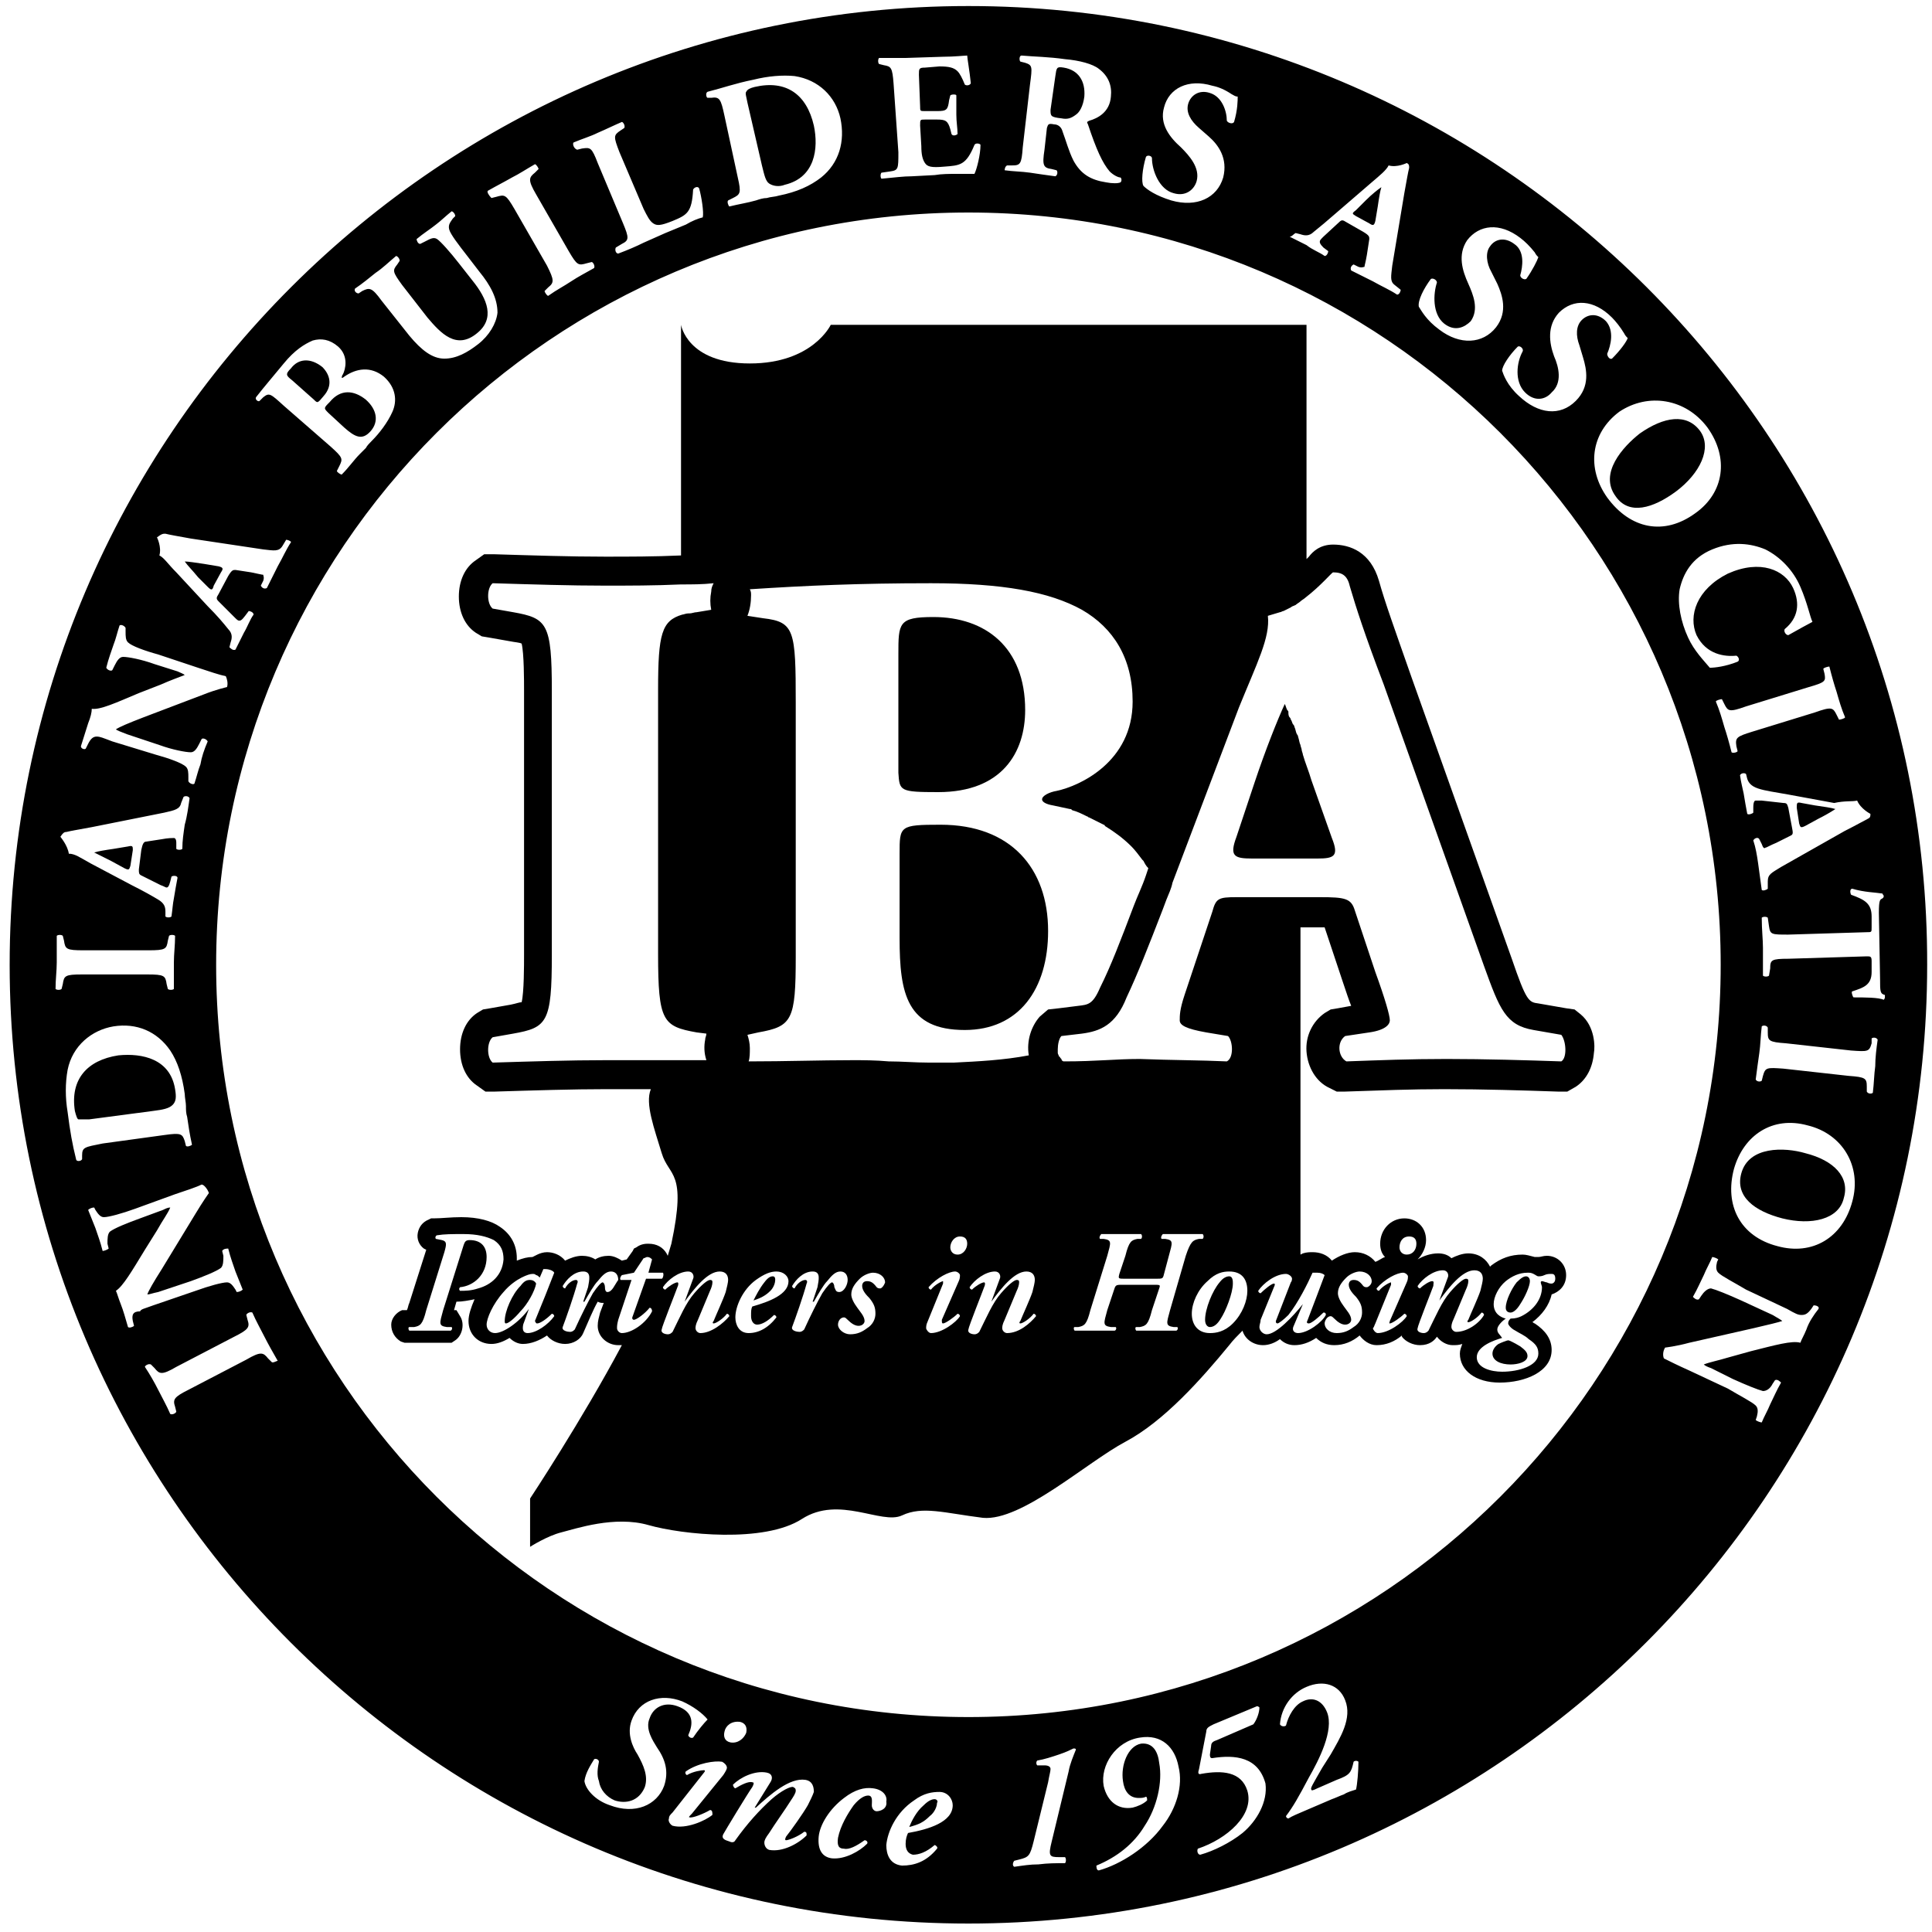 <?xml version="1.0" encoding="utf-8"?>
<!-- Generator: Adobe Illustrator 21.0.0, SVG Export Plug-In . SVG Version: 6.00 Build 0)  -->
<svg version="1.1" id="Layer_1" xmlns="http://www.w3.org/2000/svg" xmlns:xlink="http://www.w3.org/1999/xlink" x="0px" y="0px"
	 viewBox="0 0 160 160" style="enable-background:new 0 0 160 160;" xml:space="preserve">
<g>
	<path d="M77.9,68.3c-3.4,0-3.4,0.1-3.4,2.4v7c0,4.6,0.6,7.6,5.4,7.6c4.5,0,6.9-3.4,6.9-8.2C86.8,71.9,83.7,68.3,77.9,68.3z"/>
	<path d="M77.7,65.6c5.3,0,7.2-3.3,7.2-6.8c0-5.2-3.3-7.7-7.6-7.7c-2.9,0-2.9,0.5-2.9,3.1V64C74.5,65.5,74.5,65.6,77.7,65.6z"/>
	<path d="M17.2,48.6c0.3,0.3,0.4,0.3,0.5-0.1l0.6-1.1c0.2-0.3,0.2-0.4-0.2-0.5l-1.2-0.2c-0.7-0.1-1.3-0.2-1.6-0.2
		c0.2,0.3,0.7,0.8,1.1,1.3L17.2,48.6z"/>
	<path d="M10.3,71.9c0.4,0.2,0.4,0.1,0.5-0.2l0.2-1.3c0-0.3,0-0.4-0.4-0.3l-1.2,0.2c-0.7,0.1-1.3,0.2-1.6,0.3
		C8,70.7,8.6,71,9.2,71.3L10.3,71.9z"/>
	<path d="M27.2,34.2l1.3,1.2c0.9,0.8,1.5,1.1,2.2,0.3c0.7-0.8,0.5-1.8-0.4-2.6c-1-0.8-2.1-0.9-3,0.2C26.8,33.8,26.8,33.8,27.2,34.2z
		"/>
	<path d="M77.4,149c-0.2,0-0.5,0.1-0.9,0.5c-0.6,0.5-1,1.3-1.2,1.8c0.8-0.2,1.2-0.4,1.7-0.9c0.4-0.3,0.6-0.8,0.6-1.1
		C77.7,149.2,77.6,149,77.4,149z"/>
	<path d="M149.2,66.5c-0.4-0.1-0.4,0-0.4,0.4l0.2,1.3c0.1,0.3,0.1,0.4,0.5,0.2l1.1-0.6c0.6-0.3,1.1-0.6,1.4-0.8
		c-0.3-0.1-1-0.2-1.7-0.3L149.2,66.5z"/>
	<path d="M24.2,31.5l1.8,1.6c0.3,0.3,0.3,0.3,0.8-0.3c0.8-0.9,0.5-1.8-0.1-2.4c-1-0.8-2-0.7-2.6,0.1C23.6,31,23.7,31.1,24.2,31.5z"
		/>
	<path d="M12.7,92c0.8-0.1,1.3-0.2,1.6-0.5c0.3-0.3,0.3-0.7,0.2-1.3c-0.4-2.5-2.7-3-4.7-2.8c-2.6,0.4-4,2-3.6,4.6
		c0.1,0.4,0.2,0.7,0.3,0.7s0.4,0,0.9,0L12.7,92z"/>
	<path d="M149.5,95.5c-1.7-0.5-4.7-0.6-5.3,1.7c-0.5,1.9,1.1,3.1,3.4,3.7c2.4,0.6,4.7,0.1,5.1-1.7C153.2,97.5,151.9,96.1,149.5,95.5
		z"/>
	<path d="M112.3,17.9l1.1,0.6c0.3,0.2,0.4,0.2,0.5-0.2l0.2-1.2c0.1-0.7,0.2-1.3,0.3-1.6c-0.3,0.2-0.8,0.6-1.3,1.1l-0.8,0.8
		C111.9,17.7,112,17.7,112.3,17.9z"/>
	<path d="M63.1,13.7c0.2,0.8,0.3,1.3,0.6,1.5c0.3,0.2,0.8,0.3,1.3,0.1c2.5-0.6,2.8-3,2.4-4.9c-0.6-2.6-2.3-3.8-4.9-3.2
		c-0.4,0.1-0.6,0.2-0.7,0.4c-0.1,0.1,0,0.4,0.1,0.9L63.1,13.7z"/>
	<path d="M133.8,41.1c1.1,1.6,3.1,1,5-0.4c2-1.5,3-3.6,2-5c-1.1-1.5-3-1.2-5,0.2C134.4,37,132.4,39.2,133.8,41.1z"/>
	<path d="M80.2,0.5C36.5,0.5,0.8,36.1,0.8,79.9c0,43.8,35.6,79.4,79.4,79.4c43.8,0,79.4-35.6,79.4-79.4C159.7,36.1,124,0.5,80.2,0.5
		z M153.8,66.3c0.3,0.7,1.1,1.1,1.1,1.1c0,0.2,0,0.3-0.2,0.4c-0.4,0.2-0.9,0.5-1.9,1l-5.3,3c-0.8,0.5-1.1,0.6-1.1,1.2l0,0.6
		c-0.1,0.1-0.4,0.2-0.5,0.1c-0.1-0.7-0.2-1.5-0.3-2.2c-0.1-0.7-0.2-1.3-0.4-1.9c0.1-0.2,0.4-0.3,0.5-0.1l0.2,0.4
		c0.1,0.3,0.2,0.4,0.3,0.3c0.1,0,0.4-0.2,0.9-0.4l1.2-0.6c0.2-0.1,0.2-0.2,0.1-0.7l-0.3-1.6c-0.1-0.3-0.1-0.4-0.4-0.4l-1.8-0.2
		c-0.3,0-0.4,0-0.5,0c-0.1,0-0.2,0.1-0.2,0.6l0,0.4c-0.1,0.1-0.4,0.2-0.5,0.1c-0.1-0.5-0.2-1.1-0.3-1.7c-0.1-0.5-0.2-0.8-0.3-1.5
		c0.1-0.2,0.4-0.2,0.5-0.1l0.1,0.4c0.1,0.3,0.3,0.6,0.9,0.8c0.6,0.2,1.4,0.3,2.5,0.5l3.8,0.7C152.8,66.3,153.4,66.4,153.8,66.3z
		 M151.1,55.8l-0.1-0.4c0-0.1,0.4-0.2,0.5-0.2c0.2,0.8,0.4,1.5,0.6,2.1c0.2,0.7,0.4,1.4,0.7,2.1c0,0.1-0.4,0.2-0.5,0.2l-0.2-0.4
		c-0.3-0.6-0.4-0.7-1.8-0.2l-5.2,1.6c-1.3,0.4-1.4,0.5-1.3,1.2l0.1,0.4c0,0.1-0.4,0.2-0.5,0.1c-0.2-0.8-0.4-1.5-0.6-2.1
		c-0.2-0.7-0.4-1.4-0.7-2.1c0-0.1,0.4-0.2,0.5-0.2l0.2,0.4c0.3,0.6,0.4,0.7,1.8,0.2l5.2-1.6C151.2,56.5,151.2,56.4,151.1,55.8z
		 M146.2,45.5c1.2,0.6,2.3,1.7,2.9,3.1c0.6,1.4,0.8,2.5,1,2.9c-0.2,0.1-1.3,0.7-2,1.1c-0.2,0-0.4-0.3-0.3-0.5
		c1.1-0.9,1.3-2.1,0.7-3.4c-0.7-1.5-2.7-2.4-5.4-1.2c-2.6,1.3-3.3,3.5-2.6,5.1c0.8,1.6,2.3,1.8,3.3,1.7c0.2,0.1,0.3,0.4,0.1,0.5
		c-1,0.4-1.9,0.5-2.3,0.5c-0.5-0.6-1.3-1.4-1.8-2.5c-0.6-1.3-0.9-2.8-0.7-4c0.3-1.3,1-2.6,2.7-3.3C143.5,44.8,145,45,146.2,45.5z
		 M141.4,35.4c1.8,2.5,1.4,5.4-1,7.1c-2.6,1.9-5.4,1.3-7.3-1.3c-1.7-2.4-1.4-5.3,1-7.1C136.5,32.5,139.6,33,141.4,35.4z M128.7,29.5
		c-0.4-1.1-0.6-2.5,0.4-3.6c1.2-1.2,2.9-1.1,4.4,0.4c0.3,0.3,0.7,0.8,1,1.3c0.1,0.2,0.2,0.3,0.3,0.4c-0.1,0.3-0.6,1-1.3,1.7
		c-0.2,0.1-0.4-0.2-0.4-0.4c0.3-0.7,0.6-1.9-0.1-2.7c-0.7-0.7-1.5-0.6-2-0.1c-0.5,0.5-0.5,1.3-0.2,2.1l0.3,1c0.3,1,0.6,2.4-0.6,3.6
		c-1.3,1.3-3.1,1.1-4.7-0.4c-1-0.9-1.3-1.8-1.4-2.1c0-0.4,0.6-1.3,1.3-2c0.2-0.1,0.5,0.2,0.4,0.4c-0.5,0.9-0.7,2.5,0.2,3.4
		c0.8,0.8,1.7,0.6,2.2,0C129.4,31.7,129.1,30.4,128.7,29.5z M118.5,23.1c0.2-0.1,0.5,0.1,0.5,0.3c-0.3,0.9-0.4,2.6,0.6,3.4
		c0.9,0.7,1.7,0.3,2.2-0.2c0.7-1,0.2-2.2-0.2-3.1c-0.5-1.1-0.9-2.4-0.1-3.6c1-1.3,2.7-1.5,4.4-0.2c0.4,0.3,0.8,0.7,1.2,1.2
		c0.1,0.2,0.2,0.3,0.3,0.4c-0.1,0.3-0.5,1.1-1,1.8c-0.2,0.1-0.5-0.1-0.5-0.3c0.2-0.7,0.4-2-0.5-2.6c-0.8-0.6-1.6-0.4-2,0.2
		c-0.4,0.5-0.3,1.4,0.1,2.1l0.5,1c0.4,0.9,0.9,2.3-0.1,3.6c-1.1,1.4-3,1.5-4.7,0.2c-1.1-0.8-1.5-1.6-1.7-1.9
		C117.4,24.9,117.9,23.9,118.5,23.1z M107.3,19.3l0.4,0.1c0.3,0.1,0.7,0.2,1.1-0.2c0.5-0.4,1.1-0.9,1.9-1.6l2.9-2.5
		c0.7-0.6,1.2-1,1.4-1.4c0.7,0.2,1.5-0.2,1.5-0.2c0.2,0.1,0.2,0.2,0.2,0.4c-0.1,0.4-0.2,1-0.4,2.1l-1,6c-0.1,0.9-0.2,1.3,0.2,1.6
		L116,24c0,0.1-0.1,0.4-0.3,0.4c-0.6-0.4-1.3-0.7-2-1.1c-0.6-0.3-1.2-0.6-1.8-0.9c-0.1-0.2,0-0.4,0.2-0.5l0.4,0.2
		c0.3,0.1,0.4,0,0.5,0c0-0.1,0.1-0.4,0.2-1l0.2-1.3c0-0.2,0-0.3-0.5-0.6l-1.4-0.8c-0.3-0.2-0.4-0.2-0.6,0l-1.3,1.2
		c-0.2,0.2-0.3,0.3-0.3,0.4c0,0.1,0,0.2,0.3,0.5l0.4,0.3c0,0.1-0.1,0.4-0.3,0.4c-0.4-0.3-1-0.5-1.5-0.9c-0.4-0.2-0.8-0.4-1.4-0.7
		C107,19.6,107.1,19.4,107.3,19.3z M94.9,13c0.1-0.2,0.5-0.1,0.5,0.1c0,1,0.6,2.6,1.8,2.9c1,0.3,1.7-0.3,1.9-1
		c0.3-1.1-0.6-2.1-1.3-2.8c-0.9-0.8-1.8-1.9-1.4-3.3c0.4-1.6,2-2.4,4-1.8c0.5,0.1,1,0.3,1.6,0.7c0.2,0.1,0.3,0.2,0.5,0.2
		c0,0.3,0,1.1-0.3,2.1c-0.1,0.2-0.5,0.1-0.6-0.1c0-0.8-0.4-2-1.4-2.3c-0.9-0.3-1.6,0.2-1.8,0.9c-0.2,0.7,0.2,1.4,0.9,2l0.8,0.7
		c0.8,0.7,1.6,1.8,1.2,3.4c-0.5,1.7-2.2,2.5-4.3,1.9c-1.3-0.4-2-0.9-2.3-1.2C94.5,15.1,94.6,14,94.9,13z M83.4,13.7l0.4,0
		c0.7,0,0.8-0.1,0.9-1.5L85.3,7c0.2-1.5,0.2-1.6-0.4-1.8l-0.4-0.1c-0.1-0.1-0.1-0.5,0.1-0.5c1.1,0.1,2.2,0.1,3.6,0.3
		c1.2,0.1,2.3,0.4,2.8,0.8c0.8,0.6,1.1,1.4,1,2.3c-0.1,1.3-1.1,1.8-1.8,2c-0.2,0.1-0.2,0.1-0.1,0.3c0.7,2.1,1.2,3.2,1.8,3.9
		c0.3,0.3,0.7,0.5,0.9,0.5c0.1,0.1,0.1,0.3,0,0.4c-0.2,0.1-0.7,0.1-1.2,0c-1.3-0.2-2.1-0.7-2.7-1.8c-0.4-0.8-0.6-1.6-0.9-2.4
		c-0.1-0.4-0.4-0.6-0.7-0.6c-0.5-0.1-0.5,0-0.6,0.3l-0.2,1.8c-0.2,1.3-0.1,1.5,0.6,1.6l0.4,0.1c0.1,0.1,0.1,0.4-0.1,0.5
		c-0.8-0.1-1.4-0.2-2.1-0.3c-0.7-0.1-1.4-0.1-2.1-0.2C83.2,14.1,83.2,13.8,83.4,13.7z M72.8,4.8c0.4,0,0.7,0,1.1,0
		c0.4,0,0.7,0,1.1,0l3.1-0.1c0.9,0,1.8-0.1,2-0.1c0,0.2,0.2,1.3,0.3,2.3c-0.1,0.2-0.4,0.2-0.5,0.1c-0.2-0.5-0.4-0.9-0.6-1.1
		c-0.3-0.3-0.7-0.4-1.5-0.4l-1.2,0.1c-0.5,0-0.5,0.1-0.5,0.6l0.1,2.6c0,0.4,0,0.4,0.4,0.4l1,0c0.8,0,0.9-0.1,1-0.9l0.1-0.4
		c0.1-0.1,0.5-0.1,0.5,0c0,0.5,0,1,0,1.6c0,0.6,0.1,1.1,0.1,1.6c-0.1,0.1-0.4,0.2-0.5,0l-0.1-0.4c-0.2-0.7-0.4-0.8-1.1-0.8l-1,0
		c-0.4,0-0.4,0-0.4,0.5l0.1,1.7c0,0.7,0.1,1.1,0.3,1.4c0.2,0.3,0.5,0.4,1.6,0.3c1.3-0.1,1.8-0.1,2.5-1.8c0.1-0.2,0.5-0.1,0.5,0
		c0,0.8-0.3,2-0.5,2.4c-0.4,0-0.9,0-1.5,0c-0.6,0-1.2,0-1.8,0.1l-1.9,0.1c-0.7,0-1.4,0.1-2.5,0.2c-0.1-0.1-0.1-0.4,0-0.5l0.7-0.1
		c0.7-0.1,0.7-0.2,0.7-1.6L74,6.9c-0.1-1.3-0.2-1.4-0.8-1.5l-0.4-0.1C72.7,5.2,72.7,4.9,72.8,4.8z M58.6,7.6c1.2-0.3,2.3-0.7,3.8-1
		c1.2-0.3,2.4-0.4,3.4-0.3c2,0.3,3.4,1.7,3.8,3.5c0.4,1.9-0.1,3.7-1.6,4.9c-0.9,0.7-2,1.2-3.5,1.5c-0.3,0.1-0.7,0.1-1,0.2
		c-0.3,0-0.6,0.1-0.9,0.2c-0.7,0.2-1.4,0.3-2.2,0.5c-0.1-0.1-0.2-0.4-0.1-0.5l0.4-0.2c0.6-0.3,0.7-0.4,0.4-1.7L60,9.6
		c-0.3-1.4-0.4-1.6-1.1-1.5l-0.3,0C58.5,8.1,58.4,7.7,58.6,7.6z M47.5,11.8c0.7-0.3,1.4-0.5,2-0.8c0.7-0.3,1.3-0.6,2-0.9
		c0.1,0,0.3,0.3,0.2,0.5l-0.3,0.2c-0.6,0.4-0.6,0.5-0.1,1.8l2,4.7c0.3,0.6,0.5,1,0.8,1.2c0.3,0.2,0.6,0.2,1.6-0.2
		c1.2-0.5,1.6-0.7,1.7-2.6c0.1-0.2,0.4-0.3,0.5-0.1c0.2,0.7,0.4,2,0.3,2.4c-0.4,0.1-0.9,0.3-1.4,0.6c-0.5,0.2-1.2,0.5-1.7,0.7
		l-1.8,0.8c-0.6,0.3-1.3,0.6-2.1,0.9c-0.2,0-0.3-0.3-0.2-0.5l0.5-0.3c0.6-0.3,0.6-0.5,0.1-1.7l-2.1-5c-0.5-1.3-0.6-1.3-1.3-1.2
		l-0.4,0.1C47.5,12.3,47.4,11.9,47.5,11.8z M40.4,15.8c0.7-0.4,1.3-0.7,2-1.1c0.6-0.3,1.2-0.7,1.9-1.1c0.1,0,0.3,0.3,0.3,0.4
		l-0.3,0.3c-0.5,0.4-0.6,0.6,0.1,1.8l2.7,4.7c0.7,1.2,0.8,1.2,1.5,1l0.4-0.1c0.1,0,0.3,0.3,0.2,0.5c-0.7,0.4-1.3,0.7-1.9,1.1
		c-0.6,0.4-1.2,0.7-1.9,1.2c-0.1,0-0.3-0.3-0.3-0.4l0.3-0.3c0.5-0.4,0.5-0.6-0.1-1.8l-2.7-4.7c-0.7-1.2-0.8-1.2-1.5-1l-0.4,0.1
		C40.5,16.2,40.3,15.9,40.4,15.8z M29.4,23.9c0.6-0.4,1.2-0.9,1.7-1.3c0.6-0.4,1.1-0.9,1.7-1.4c0.1,0,0.3,0.2,0.3,0.4l-0.2,0.3
		c-0.4,0.5-0.4,0.6,0.4,1.7l2.1,2.7c1.1,1.3,2.4,2.7,4.1,1.3c1.5-1.2,0.9-2.8-0.4-4.4L38,21.8c-0.7-0.9-1.5-1.8-1.8-2
		c-0.3-0.2-0.6,0-1,0.2l-0.4,0.2c-0.2,0-0.3-0.3-0.3-0.4c0.6-0.5,1.1-0.8,1.6-1.2c0.4-0.3,0.8-0.7,1.3-1.1c0.1,0,0.3,0.2,0.3,0.4
		l-0.2,0.2c-0.2,0.3-0.4,0.5-0.3,0.9c0.1,0.4,0.8,1.3,1.5,2.2l1,1.3c0.9,1.1,1.5,2.2,1.5,3.4c-0.1,0.9-0.7,1.9-1.6,2.6
		c-0.9,0.7-1.8,1.2-2.8,1.2c-1,0-1.9-0.7-2.9-1.9l-2.3-2.9c-0.8-1.1-1-1.1-1.6-0.8l-0.3,0.2C29.5,24.3,29.3,24.1,29.4,23.9z
		 M21.2,32.9c0.7-0.9,1.4-1.7,2.3-2.8c0.9-1.1,1.7-1.6,2.4-1.9c0.7-0.2,1.4-0.1,2.1,0.5c0.9,0.8,0.6,1.9,0.4,2.3
		c-0.1,0.1-0.1,0.3-0.1,0.3c0,0,0.1,0,0.2-0.1c1-0.7,2.2-0.9,3.3,0c1,0.9,1.1,2,0.7,2.9c-0.4,0.9-1.1,1.8-1.7,2.4
		c-0.2,0.2-0.4,0.4-0.5,0.6c-0.2,0.2-0.4,0.4-0.5,0.5c-0.5,0.5-0.9,1.1-1.5,1.7c-0.1,0-0.4-0.2-0.4-0.3l0.2-0.4
		c0.3-0.6,0.3-0.7-0.7-1.6l-3.9-3.4c-1.1-1-1.2-1.1-1.7-0.7l-0.3,0.3C21.4,33.3,21.1,33.1,21.2,32.9z M13.7,44.2
		c0.4,0.1,1,0.2,2.1,0.4l6,0.9c0.9,0.1,1.3,0.2,1.6-0.3l0.3-0.5c0.1,0,0.4,0.1,0.4,0.2c-0.4,0.6-0.7,1.3-1.1,2
		c-0.3,0.6-0.6,1.2-0.9,1.8c-0.2,0.1-0.4,0-0.5-0.2l0.2-0.4c0.1-0.3,0-0.4,0-0.5c-0.1,0-0.5-0.1-1-0.2l-1.3-0.2
		c-0.2,0-0.3,0-0.6,0.5l-0.8,1.5c-0.2,0.3-0.2,0.4,0,0.6l1.3,1.3c0.2,0.2,0.3,0.3,0.4,0.3c0.1,0,0.2,0,0.5-0.4l0.3-0.4
		c0.1,0,0.4,0.1,0.4,0.3c-0.3,0.4-0.5,1-0.8,1.5c-0.2,0.4-0.4,0.8-0.7,1.4c-0.2,0.1-0.4-0.1-0.5-0.2l0.1-0.4
		c0.1-0.3,0.2-0.7-0.2-1.1c-0.4-0.5-0.9-1.1-1.7-1.9l-2.6-2.8c-0.7-0.7-1-1.2-1.4-1.4c0.2-0.7-0.2-1.5-0.2-1.5
		C13.4,44.2,13.5,44.2,13.7,44.2z M7.3,59.9c0.2-0.5,0.3-0.9,0.3-1.2c0.7,0.1,2-0.5,3.9-1.3l1.8-0.7c0.9-0.4,1.5-0.6,2-0.8
		c-0.1-0.1-0.4-0.2-0.6-0.3L12.8,55c-1.1-0.4-2.2-0.6-2.6-0.6c-0.3,0-0.5,0.3-0.7,0.7l-0.2,0.4c-0.1,0.1-0.4,0-0.5-0.2
		C9,54.5,9.2,54,9.4,53.4c0.2-0.5,0.3-1,0.5-1.6c0.1-0.1,0.4,0,0.5,0.2l0,0.3c0,0.4,0,0.7,0.2,0.9c0.3,0.3,1.4,0.7,2.5,1l3.3,1.1
		c0.9,0.3,1.8,0.6,2.3,0.7c0.1,0.2,0.2,0.6,0.1,0.9c0,0-0.9,0.2-1.9,0.6l-5,1.9c-1.3,0.5-2,0.8-2.3,1c0.1,0.1,0.4,0.2,0.9,0.4
		l2.7,0.9c1.1,0.4,2.2,0.6,2.6,0.6c0.3,0,0.5-0.3,0.7-0.7l0.2-0.4c0.1-0.1,0.4,0,0.5,0.2c-0.3,0.7-0.5,1.3-0.6,1.9
		c-0.2,0.5-0.3,1-0.5,1.6c-0.1,0.1-0.4,0-0.5-0.2l0-0.3c0-0.4,0-0.7-0.2-0.9c-0.3-0.3-1.4-0.7-2.5-1l-3.6-1.1C8.5,61.1,8.3,61,8,61
		c-0.3,0-0.5,0.2-0.7,0.6l-0.2,0.4C7,62.1,6.7,62,6.7,61.8C6.9,61.2,7.1,60.5,7.3,59.9z M5.5,68.9c0.4-0.1,1-0.2,2.1-0.4l6-1.2
		c0.9-0.2,1.3-0.3,1.4-0.8l0.2-0.5c0.1-0.1,0.4-0.1,0.5,0.1c-0.1,0.7-0.2,1.5-0.4,2.2c-0.1,0.7-0.2,1.3-0.2,2
		c-0.1,0.1-0.4,0.1-0.5,0l0-0.5c0-0.3-0.1-0.4-0.2-0.4c-0.1,0-0.5,0-1,0.1l-1.3,0.2c-0.2,0-0.3,0.2-0.4,0.7L11.5,72
		c0,0.3,0,0.4,0.2,0.5l1.6,0.8c0.3,0.1,0.4,0.2,0.5,0.2c0.1,0,0.2-0.1,0.3-0.5l0.1-0.4c0.1-0.1,0.5-0.1,0.5,0.1
		c-0.1,0.5-0.2,1.1-0.3,1.7c-0.1,0.5-0.1,0.8-0.2,1.5c-0.1,0.1-0.4,0.1-0.5,0l0-0.4c0-0.4-0.1-0.7-0.6-1c-0.5-0.3-1.2-0.7-2.2-1.2
		l-3.4-1.8c-0.9-0.5-1.3-0.8-1.8-0.8c-0.1-0.7-0.7-1.4-0.7-1.4C5.2,69,5.3,68.9,5.5,68.9z M5.2,81.5l-0.1,0.4C5,82,4.7,82,4.6,81.9
		c0-0.8,0.1-1.5,0.1-2.2c0-0.7,0-1.4,0-2.2c0.1-0.1,0.4-0.1,0.5,0l0.1,0.4c0.1,0.7,0.2,0.8,1.6,0.8l5.4,0c1.4,0,1.5-0.1,1.6-0.8
		l0.1-0.4c0.1-0.1,0.4-0.1,0.5,0c0,0.8-0.1,1.5-0.1,2.2c0,0.7,0,1.4,0,2.2c-0.1,0.1-0.4,0.1-0.5,0l-0.1-0.4
		c-0.1-0.7-0.2-0.8-1.6-0.8l-5.4,0C5.4,80.7,5.3,80.8,5.2,81.5z M6.8,96c-0.1,0.2-0.5,0.2-0.5,0c-0.3-1.2-0.5-2.3-0.7-3.9
		c-0.2-1.2-0.2-2.4,0-3.5c0.4-2,2-3.3,3.8-3.6c1.9-0.3,3.6,0.4,4.7,2c0.6,0.9,1,2.1,1.2,3.6c0,0.3,0.1,0.7,0.1,1
		c0,0.3,0,0.6,0.1,0.9c0.1,0.7,0.2,1.4,0.4,2.3c-0.1,0.1-0.4,0.2-0.5,0.1l-0.1-0.4c-0.2-0.6-0.3-0.7-1.7-0.5l-5.1,0.7
		C7,95,6.8,95,6.8,95.7L6.8,96z M11,109.4l0.1,0.4c-0.1,0.1-0.4,0.2-0.5,0.1c-0.2-0.7-0.4-1.4-0.6-1.9c-0.2-0.5-0.3-0.9-0.4-1.1
		c0.6-0.4,1.3-1.6,2.4-3.4l1-1.6c0.5-0.9,0.9-1.4,1.1-1.9c-0.2,0-0.4,0.1-0.6,0.2l-1.9,0.7c-1.1,0.4-2.1,0.8-2.5,1.1
		c-0.2,0.2-0.2,0.6-0.2,1l0.1,0.4c-0.1,0.1-0.4,0.2-0.5,0.2c-0.2-0.8-0.4-1.3-0.6-1.9c-0.2-0.5-0.4-1-0.6-1.5
		c0.1-0.1,0.3-0.2,0.5-0.2l0.1,0.2c0.2,0.3,0.4,0.6,0.7,0.6c0.4,0,1.5-0.3,2.6-0.7l3.3-1.2c0.9-0.3,1.8-0.6,2.2-0.8
		c0.2,0,0.5,0.4,0.6,0.7c0,0-0.5,0.7-1.1,1.7l-2.8,4.6c-0.7,1.1-1.1,1.8-1.2,2.1c0.2,0,0.4-0.1,0.9-0.2l2.7-0.9
		c1.1-0.4,2.1-0.8,2.5-1.1c0.2-0.2,0.2-0.6,0.2-1l-0.1-0.4c0.1-0.2,0.4-0.2,0.5-0.2c0.2,0.8,0.4,1.3,0.6,1.9c0.2,0.5,0.4,1,0.6,1.5
		c-0.1,0.1-0.3,0.2-0.5,0.2l-0.1-0.2c-0.2-0.3-0.4-0.6-0.7-0.6c-0.4,0-1.5,0.3-2.6,0.7l-3.5,1.2c-0.8,0.3-1,0.3-1.1,0.5
		C11,108.6,10.9,108.9,11,109.4z M22.5,112.8l-0.3-0.3c-0.4-0.5-0.6-0.6-1.8,0.1l-4.8,2.5c-1.2,0.6-1.3,0.8-1.1,1.4l0.1,0.4
		c0,0.1-0.3,0.3-0.5,0.2c-0.3-0.7-0.7-1.4-1-2c-0.3-0.6-0.7-1.3-1.1-1.9c0-0.1,0.3-0.3,0.5-0.2l0.3,0.3c0.4,0.5,0.6,0.6,1.8-0.1
		l4.8-2.5c1.2-0.6,1.3-0.8,1.1-1.4l-0.1-0.4c0-0.1,0.3-0.3,0.5-0.2c0.3,0.7,0.7,1.4,1,2c0.3,0.6,0.7,1.3,1.1,2
		C22.9,112.7,22.6,112.9,22.5,112.8z M54.4,144.7c0.7,1,1,2,0.6,3.2c-0.6,1.6-2.4,2.4-4.5,1.6c-1.2-0.4-2-1.3-2.1-2
		c0.1-0.7,0.5-1.3,0.8-1.8c0.1-0.1,0.4,0,0.4,0.2c-0.1,0.5-0.2,1.1,0,1.6c0.1,0.7,0.6,1.3,1.3,1.6c0.9,0.3,2,0.1,2.5-1.1
		c0.3-0.9-0.1-1.8-0.6-2.7c-0.4-0.6-0.9-1.7-0.5-2.8c0.6-1.7,2.4-2.3,4.2-1.6c0.9,0.4,1.7,1,2.1,1.5c-0.3,0.3-0.8,0.9-1.2,1.5
		c-0.2,0.1-0.4-0.1-0.4-0.2c0.4-0.9,0.5-1.9-0.9-2.4c-1.1-0.4-2,0.1-2.3,1C53.4,143.2,54.1,144.2,54.4,144.7z M57.1,150.5
		c0.2,0.1,1.2-0.3,1.7-0.6c0.2,0,0.2,0.2,0.2,0.4c-0.6,0.5-2.2,1.2-3.3,0.9c-0.2-0.1-0.4-0.4-0.3-0.6c0-0.2,0.1-0.3,0.3-0.5l2.6-3.3
		c0.1-0.1,0.1-0.2,0-0.2c-0.2,0-0.9,0.1-1.4,0.4c-0.1,0-0.2-0.2-0.1-0.3c1-0.7,2.4-0.9,3-0.8c0.2,0.1,0.4,0.3,0.4,0.5
		c0,0.1-0.1,0.3-0.3,0.6l-2.6,3.2C57.1,150.4,57,150.5,57.1,150.5z M60,143.4c0.1-0.5,0.6-0.9,1.3-0.8c0.4,0.1,0.6,0.4,0.5,0.9
		c-0.2,0.5-0.7,0.9-1.3,0.8C60,144.2,59.9,143.8,60,143.4z M67.4,148.4c-0.1,0.3-0.3,0.7-0.5,1.1c-0.4,0.7-1.4,2.1-1.8,2.6
		c-0.1,0.2-0.1,0.3,0,0.3c0.2,0,1-0.3,1.5-0.7c0.2,0,0.2,0.1,0.2,0.3c-0.7,0.7-2,1.4-3.1,1.2c-0.3-0.1-0.4-0.4-0.4-0.6
		c0-0.2,0.1-0.4,0.4-0.8c0.5-0.8,1.3-1.9,1.8-2.7c0.2-0.3,0.4-0.6,0.4-0.8c0-0.1,0-0.2-0.2-0.3c-0.2-0.1-1,0.3-1.8,1
		c-1,0.9-2,2-3,3.4c-0.1,0.2-0.3,0.2-0.5,0.1c-0.3-0.1-0.7-0.2-0.5-0.6c0.1-0.2,2.1-3.5,2.4-3.9c0.1-0.2,0.2-0.4,0-0.4
		c-0.3-0.1-0.9,0.2-1.4,0.5c-0.1,0-0.2-0.2-0.2-0.3c0.6-0.6,1.8-1.2,2.8-1c0.5,0.1,0.5,0.5,0.3,0.8l-1.3,2.1l0.1,0
		c1.2-1.1,2.8-2.5,4.1-2.3C67.3,147.5,67.4,148,67.4,148.4z M72.6,150c-0.2,0-0.4-0.2-0.4-0.5c0-0.3,0.1-0.8-0.3-0.8
		c-0.3,0-0.7,0.2-1.2,0.8c-0.5,0.7-1.1,1.7-1.3,2.7c-0.1,0.7,0.1,0.9,0.5,0.9c0.4,0.1,1-0.2,1.7-0.7c0.2,0,0.3,0.2,0.2,0.3
		c-0.6,0.6-1.8,1.3-2.9,1.2c-0.8-0.1-1.2-0.7-1.1-1.8c0.1-1,0.9-2.3,2.1-3.2c0.9-0.7,1.7-0.9,2.4-0.8c0.8,0.1,1.2,0.6,1.1,1.1
		C73.5,149.8,72.9,150,72.6,150z M75.2,151.8c-0.1,0.2-0.2,0.5-0.2,0.9c0,0.5,0.2,0.8,0.6,0.9c0.5,0,1.1-0.2,1.8-0.8
		c0.1,0,0.3,0.2,0.2,0.3c-0.9,1.1-1.9,1.4-2.9,1.4c-1-0.1-1.3-0.9-1.3-1.7c0.1-1.1,0.8-2.7,2.3-3.7c0.8-0.6,1.5-0.7,2.1-0.7
		c0.7,0,1.1,0.6,1.1,1.1C78.9,150.9,76.9,151.5,75.2,151.8z M88.5,146.7l-1.4,5.8c-0.3,1.2-0.2,1.3,0.6,1.3l0.5,0
		c0.1,0.1,0.1,0.4,0,0.5c-0.8,0-1.4,0-2.2,0.1c-0.7,0-1.3,0.1-2,0.2c-0.2-0.1-0.1-0.4,0-0.5l0.4-0.1c0.8-0.2,0.9-0.3,1.2-1.5
		l1.2-4.9c0.1-0.6,0.2-0.9,0.2-1.1c0-0.2-0.2-0.3-0.5-0.3l-0.6,0c-0.1-0.1-0.1-0.3,0-0.4c0.6-0.1,1.2-0.3,1.8-0.5s1-0.4,1.2-0.5
		c0.1,0,0.2,0,0.2,0.1C88.9,145.4,88.6,146.1,88.5,146.7z M96.3,151.2c-1.3,1.8-3.5,3.2-5.3,3.7c-0.2,0-0.2-0.3-0.2-0.4
		c1.7-0.7,3.1-1.8,4-3.3c1-1.5,1.5-3.6,1.2-5.2c-0.1-0.9-0.5-1.7-1.5-1.6c-1.1,0.2-1.7,1.8-1.5,3.1c0.1,0.8,0.5,1.4,1.3,1.4
		c0.2,0,0.4,0,0.6-0.1c0.1,0,0.1,0.2,0.1,0.3c-0.3,0.3-0.8,0.5-1.2,0.6c-1.2,0.2-2.1-0.5-2.4-1.8c-0.3-1.7,1-3.7,3-4
		c1.8-0.3,2.9,0.8,3.2,2.4C98,147.9,97.4,149.8,96.3,151.2z M102.9,151.8c-1,0.8-2.4,1.5-3.5,1.8c-0.2,0-0.3-0.3-0.2-0.5
		c2.4-0.8,4.7-2.8,4.1-4.8c-0.5-1.6-2.1-1.7-3.8-1.4c-0.3,0.1-0.3-0.1-0.2-0.4l0.6-3.1c0-0.3,0.2-0.4,0.6-0.6l3.6-1.5
		c0.1,0,0.2,0.1,0.2,0.1c0,0.4-0.2,1-0.5,1.4l-3,1.3c-0.3,0.1-0.5,0.2-0.5,0.5l-0.1,0.7c0,0.3,0.1,0.3,0.2,0.3
		c1.9-0.3,3.8-0.1,4.4,2.1C105,149.2,104.1,150.8,102.9,151.8z M112.3,148.2c-0.3,0.1-0.7,0.2-1,0.4c-0.3,0.1-0.7,0.3-1,0.4
		l-2.1,0.9c-0.7,0.3-1.2,0.5-1.5,0.7c-0.1,0-0.2-0.1-0.2-0.2c0.6-0.8,1-1.5,1.9-3.2c0.8-1.4,2.1-3.9,1.5-5.4c-0.4-1-1.2-1.3-2-0.9
		c-0.7,0.3-1.2,1.2-1.4,2c-0.1,0.1-0.4,0.1-0.5-0.1c0.1-1.4,1-2.6,2.2-3.1c1.4-0.6,2.7-0.2,3.2,1.1c0.6,1.5-0.4,3.1-1.2,4.5
		l-0.7,1.1c-0.8,1.4-1,1.7-0.9,1.8c0,0.1,0.1,0.1,0.5-0.1l1.6-0.7c1.1-0.4,1.2-0.6,1.4-1.5c0.1-0.1,0.3-0.1,0.4,0
		C112.5,146.7,112.4,147.8,112.3,148.2z M80.2,142.2c-34.4,0-62.3-27.9-62.3-62.3c0-34.4,27.9-62.3,62.3-62.3
		c34.4,0,62.3,27.9,62.3,62.3C142.5,114.3,114.6,142.2,80.2,142.2z M149.6,110.1c-0.2,0.5-0.4,0.8-0.5,1.1c-0.7-0.2-2.1,0.2-4.1,0.7
		l-1.8,0.5c-1,0.3-1.6,0.4-2.1,0.6c0.1,0.1,0.3,0.2,0.6,0.3l1.8,0.9c1.1,0.5,2.1,0.9,2.5,1c0.3,0,0.6-0.2,0.8-0.6l0.2-0.3
		c0.2-0.1,0.4,0.1,0.5,0.2c-0.4,0.7-0.6,1.2-0.9,1.8c-0.2,0.5-0.5,1-0.7,1.5c-0.1,0-0.4-0.1-0.5-0.2l0.1-0.3
		c0.1-0.4,0.1-0.7-0.1-0.9c-0.3-0.3-1.3-0.8-2.3-1.4l-3.2-1.5c-0.9-0.4-1.7-0.8-2.1-1c-0.1-0.2-0.1-0.6,0.1-0.9c0,0,0.9-0.1,2-0.4
		l5.3-1.2c1.3-0.3,2.1-0.5,2.4-0.6c-0.1-0.1-0.3-0.2-0.8-0.5l-2.6-1.2c-1.1-0.5-2.1-0.9-2.5-1c-0.3,0-0.6,0.3-0.8,0.6l-0.2,0.3
		c-0.2,0.1-0.4-0.1-0.5-0.2c0.4-0.7,0.6-1.2,0.9-1.8c0.2-0.5,0.5-1,0.7-1.5c0.1,0,0.4,0.1,0.5,0.2l-0.1,0.2
		c-0.1,0.4-0.1,0.7,0.1,0.9c0.3,0.3,1.3,0.8,2.3,1.4l3.4,1.6c0.7,0.4,0.9,0.5,1.2,0.5c0.3,0,0.5-0.1,0.8-0.5l0.2-0.3
		c0.2,0,0.5,0.1,0.4,0.3C150.2,108.9,149.8,109.5,149.6,110.1z M153.4,99.5c-0.8,3-3.3,4.5-6.2,3.7c-3.1-0.8-4.4-3.4-3.6-6.4
		c0.8-2.8,3.2-4.4,6.1-3.6C152.6,93.9,154.2,96.6,153.4,99.5z M155.3,88.3c-0.1,0.7-0.1,1.4-0.2,2.2c-0.1,0.1-0.4,0.1-0.5-0.1l0-0.4
		c0-0.7-0.1-0.8-1.5-0.9l-5.4-0.6c-1.4-0.1-1.5-0.1-1.7,0.6l-0.1,0.4c-0.1,0.1-0.4,0.1-0.5-0.1c0.1-0.8,0.2-1.5,0.3-2.2
		c0.1-0.7,0.1-1.4,0.2-2.2c0.1-0.1,0.4-0.1,0.5,0.1l0,0.4c0,0.7,0.1,0.8,1.5,0.9l5.4,0.6c1.4,0.1,1.5,0.1,1.7-0.6L155,86
		c0.1-0.1,0.4-0.1,0.5,0.1C155.4,86.8,155.3,87.6,155.3,88.3z M153.5,82.6c-0.1-0.1-0.2-0.5-0.1-0.5c0.9-0.3,1.6-0.5,1.6-1.6l0-0.9
		c0-0.4-0.1-0.4-0.4-0.4l-6.5,0.2c-1.4,0-1.5,0.1-1.5,0.8l-0.1,0.6c-0.1,0.1-0.4,0.1-0.5,0c0-1,0-1.7,0-2.3c0-0.7-0.1-1.5-0.1-2.5
		c0.1-0.1,0.4-0.1,0.5,0l0.1,0.7c0.1,0.7,0.2,0.7,1.6,0.7l6.5-0.2c0.4,0,0.4,0,0.4-0.4l0-0.9c0-1.1-0.6-1.4-1.7-1.8
		c-0.1-0.2-0.1-0.5,0.1-0.5c1,0.3,1.9,0.3,2.5,0.4c0,0.1,0.1,0.1,0.1,0.2c0,0.1,0,0.1-0.1,0.2c-0.2,0.1-0.3,0.1-0.3,1.2l0.1,5.5
		c0,1,0,1.2,0.4,1.3c0,0.1,0,0.1,0,0.2c0,0.1-0.1,0.2-0.1,0.2C155.6,82.6,154.4,82.6,153.5,82.6z"/>
	<path d="M87.9,9.8c0.5,0.1,0.8,0,1.2-0.3c0.3-0.2,0.6-0.7,0.7-1.5c0.1-1.3-0.5-2.2-1.7-2.4c-0.6-0.1-0.6,0-0.7,0.7L87,9.1
		C87,9.6,87,9.7,87.9,9.8z"/>
	<path d="M108.6,64.6c-0.2-0.7-0.5-1.4-0.7-2.1c0-0.1-0.1-0.3-0.1-0.4c0-0.1-0.1-0.3-0.1-0.4c-0.1-0.2-0.1-0.4-0.2-0.7
		c0-0.1-0.1-0.2-0.1-0.2c-0.1-0.2-0.1-0.4-0.2-0.6c0-0.1-0.1-0.2-0.1-0.2c-0.1-0.1-0.1-0.3-0.2-0.4c0-0.1-0.1-0.2-0.1-0.2
		c-0.1-0.1-0.1-0.3-0.1-0.4c0-0.1,0-0.1-0.1-0.2c-0.1-0.2-0.1-0.3-0.2-0.5c-0.6,1.3-1.6,3.8-2.5,6.5l-1.5,4.5
		c-0.6,1.6-0.2,1.8,1.3,1.8h4.5h0.9c1.4,0,1.8-0.2,1.2-1.7L108.6,64.6z"/>
	<path d="M125.1,108.7c0.2,0,0.5-0.2,0.8-0.7c0.4-0.6,0.8-1.5,0.8-1.9c0-0.3-0.2-0.4-0.3-0.4c-0.2,0-0.4,0.1-0.8,0.5
		c-0.4,0.5-0.9,1.5-0.9,2.1C124.7,108.6,124.9,108.7,125.1,108.7z"/>
	<path d="M125.1,113c0.6,0,1.4-0.2,1.4-0.7c0-0.3-0.2-0.5-0.6-0.8c-0.5-0.3-0.9-0.5-1-0.5c-0.1,0-0.6,0.2-0.8,0.3
		c-0.3,0.2-0.5,0.5-0.5,0.8C123.6,112.7,124.3,113,125.1,113z"/>
	<path d="M64,105.7c-0.2,0-0.4,0.1-0.7,0.5c-0.4,0.5-0.7,1.1-0.9,1.5c0.6-0.2,1-0.4,1.4-0.8c0.3-0.3,0.4-0.7,0.4-0.9
		C64.2,105.9,64.2,105.7,64,105.7z"/>
	<path d="M101.8,105.7c-0.2,0-0.5,0.1-0.8,0.5c-0.6,0.7-1.2,2.2-1.2,3.1c0,0.4,0.2,0.6,0.4,0.6c0.3,0,0.6-0.2,0.9-0.7
		c0.4-0.6,1-2.1,1-2.9C102.1,106.1,102.1,105.7,101.8,105.7z"/>
	<path d="M43.9,106c-0.3,0-0.5,0.1-0.8,0.5c-0.7,0.7-1.3,2.1-1.3,2.9c0,0.1,0,0.2,0.1,0.2c0.2,0,0.7-0.4,1.2-1
		c0.6-0.6,1.2-1.7,1.3-2.3C44.3,106.1,44.1,106,43.9,106z"/>
	<path d="M130.9,84l-0.5-0.4l-0.7-0.1l-2.3-0.4c-0.8-0.1-1-0.2-2.2-3.7l-8.3-23.3c-1.4-4-2.2-6.2-2.7-8c-0.7-2.4-2.4-3-3.8-3
		c-1.1,0-1.7,0.6-2,1c-0.1,0.1-0.1,0.1-0.2,0.2V26.9H68.8c0,0-1.5,3.2-6.7,3.2c-5.2,0-5.7-3.2-5.7-3.2V46c-2.2,0.1-4.3,0.1-6.3,0.1
		c-2.9,0-5.9-0.1-9.2-0.2l-0.8,0l-0.7,0.5c-0.9,0.6-1.4,1.7-1.4,3c0,1.3,0.5,2.4,1.4,3l0.5,0.3l0.6,0.1l1.7,0.3
		c0.5,0.1,0.8,0.1,1,0.2c0.2,0.8,0.2,3.1,0.2,3.9v21.9c0,0.8,0,3.1-0.2,3.9c-0.2,0-0.4,0.1-0.9,0.2l-1.7,0.3l-0.6,0.1l-0.5,0.3
		c-0.9,0.6-1.4,1.7-1.4,3c0,1.3,0.5,2.4,1.4,3l0.7,0.5l0.8,0c3.3-0.1,6.4-0.2,9.2-0.2c1.2,0,2.4,0,3.7,0c-0.5,1.2,0.3,3.3,0.9,5.3
		c0.6,2,2.1,1.4,0.8,7.5c-0.1,0.3-0.2,0.7-0.3,1l-0.1-0.2c-0.3-0.5-0.8-0.8-1.5-0.8c-0.2,0-0.6,0-1,0.3l-0.2,0.1l-0.1,0.2l-0.5,0.7
		l-0.4,0.1c-0.3-0.2-0.7-0.4-1.1-0.4c-0.4,0-0.8,0.1-1.1,0.3c-0.3-0.2-0.7-0.3-1.1-0.3c-0.5,0-1,0.2-1.4,0.4c-0.4-0.5-1-0.7-1.5-0.7
		c-0.3,0-0.6,0.1-0.8,0.2l-0.4,0.2l0,0c-0.4,0-0.8,0.1-1.3,0.3c0-0.1,0-0.1,0-0.2c0-1.1-0.5-2-1.4-2.6c-0.7-0.5-1.8-0.8-3.2-0.8
		c-0.9,0-1.6,0.1-2.3,0.1l-0.2,0l-0.2,0.1c-0.5,0.2-0.8,0.6-0.9,1.1c-0.1,0.5,0.1,1,0.5,1.3l0.2,0.1l-1.4,4.4
		c-0.1,0.2-0.1,0.4-0.2,0.6l-0.2,0l-0.1,0l-0.1,0c-0.5,0.2-0.9,0.7-0.9,1.2c0,0.6,0.3,1.1,0.8,1.4l0.3,0.1l0.3,0c0.5,0,1,0,1.5,0
		c0.6,0,1.1,0,1.7,0l0.4,0l0.3-0.2c0.6-0.4,0.8-1.4,0.4-2l-0.3-0.5l-0.2,0l0.2-0.7h0c0.5,0,1-0.1,1.5-0.2c-0.3,0.7-0.5,1.3-0.5,1.8
		c0,1.1,0.8,1.9,1.9,1.9c0.5,0,1-0.2,1.5-0.5c0.3,0.3,0.7,0.5,1.1,0.5c0.7,0,1.4-0.3,2-0.7c0.3,0.4,0.9,0.7,1.5,0.7
		c0.7,0,1.3-0.4,1.5-0.9c0.4-0.9,0.8-1.9,1.2-2.6c0.2,0.1,0.3,0.1,0.4,0.1c0,0,0,0,0.1,0l-0.3,0.8c-0.1,0.4-0.2,0.7-0.2,1.1
		c0,0.9,0.8,1.6,1.7,1.6c0.1,0,0.2,0,0.3,0c-3.3,6.2-7.6,12.7-7.6,12.7v4c0,0,1.4-0.9,2.6-1.2s4.4-1.4,7.2-0.6
		c2.8,0.8,9.6,1.5,12.7-0.5c3.1-2,6.6,0.5,8.3-0.3c1.7-0.8,3.5-0.2,6.7,0.2c3.2,0.3,8.6-4.6,11.8-6.3c3.2-1.7,6.3-5.2,8.6-8
		c0.3-0.4,0.7-0.8,1.1-1.2c0.2,0.7,0.9,1.2,1.7,1.2c0.5,0,1-0.2,1.4-0.5c0.3,0.3,0.7,0.5,1.2,0.5c0.6,0,1.2-0.2,1.8-0.6
		c0.4,0.4,0.9,0.6,1.5,0.6c0.8,0,1.5-0.3,2.1-0.8c0,0,0,0,0,0c0.3,0.4,0.8,0.8,1.4,0.8c0.8,0,1.5-0.3,2.1-0.8c0,0,0,0.1,0,0.1
		c0.3,0.4,0.9,0.7,1.5,0.7c0.8,0,1.2-0.4,1.4-0.7c0.3,0.4,0.8,0.7,1.3,0.7c0.3,0,0.5,0,0.8-0.1c-0.1,0.3-0.2,0.5-0.2,0.8
		c0,1.4,1.3,2.4,3.3,2.4c2.1,0,4.3-0.9,4.3-2.7c0-0.9-0.5-1.6-1.4-2.2c-0.1,0-0.1-0.1-0.2-0.1c0.8-0.6,1.4-1.4,1.6-2.3
		c0.6-0.2,1.2-0.7,1.2-1.6c0-0.9-0.7-1.6-1.6-1.6c-0.3,0-0.5,0.1-0.7,0.1l-0.1,0c0,0,0,0-0.1,0c0,0-0.1,0-0.1,0
		c-0.4-0.1-0.7-0.2-1-0.2c-1,0-1.8,0.3-2.6,0.9c0,0-0.1,0.1-0.1,0.1c-0.3-0.6-0.9-1.1-1.8-1.1c-0.5,0-1,0.2-1.4,0.4
		c-0.3-0.3-0.7-0.4-1.1-0.4c-0.6,0-1.2,0.2-1.7,0.5c0.4-0.4,0.7-1,0.7-1.6c0-1.1-0.8-1.8-1.8-1.8c-1.1,0-2,0.9-2,2.1
		c0,0.4,0.1,0.8,0.4,1.1c-0.3,0.1-0.5,0.3-0.8,0.4c-0.4-0.5-1-0.8-1.7-0.8c-0.6,0-1.3,0.3-1.9,0.7c-0.4-0.5-1-0.7-1.6-0.7
		c-0.2,0-0.5,0-0.8,0.1l-0.2,0.1V76.8h1.2c0.4,0,0.6,0,0.8,0l1.5,4.5c0.3,0.9,0.5,1.5,0.7,2l-1.1,0.2l-0.6,0.1l-0.5,0.3
		c-1,0.7-1.6,1.9-1.5,3.2c0.1,1.3,0.8,2.5,1.9,3l0.6,0.3l0.7,0c3-0.1,5.4-0.2,8.2-0.2c3.3,0,6.5,0.1,9.4,0.2l0.8,0l0.7-0.4
		c0.9-0.6,1.4-1.6,1.5-2.8C132.1,86.7,132.1,85,130.9,84z M50.1,87.8c-2.9,0-6,0.1-9.3,0.2c-0.5-0.4-0.5-1.7,0-2.1l1.7-0.3
		c2.8-0.5,3.2-0.9,3.2-6.5V57.2c0-5.6-0.4-6-3.2-6.5l-1.7-0.3c-0.5-0.4-0.5-1.7,0-2.1c3.3,0.1,6.4,0.2,9.3,0.2c2,0,4.1,0,6.3-0.1
		c0,0,0,0,0,0c0.9,0,1.8,0,2.7-0.1c-0.1,0.2-0.2,0.4-0.2,0.7c-0.1,0.5-0.1,1,0,1.5l-1.2,0.2c-0.2,0-0.4,0.1-0.6,0.1c0,0,0,0-0.1,0
		c-0.2,0-0.4,0.1-0.5,0.1c0,0,0,0,0,0c-1.7,0.5-2,1.6-2,6.2v21.9c0,5.6,0.4,6,3.2,6.5l0.8,0.1c0,0.2-0.1,0.3-0.1,0.5
		c-0.1,0.5-0.1,1.1,0.1,1.7c-0.4,0-0.9,0-1.3,0C54.6,87.8,52.3,87.8,50.1,87.8z M39.6,106.7c-0.6,0.2-1.1,0.2-1.5,0.2
		c-0.1-0.1-0.1-0.2,0-0.3c1.1-0.1,2.2-1,2.2-2.5c0-0.9-0.5-1.4-1.4-1.4c-0.3,0-0.4,0.1-0.5,0.4l-1.7,5.4c-0.3,1.1-0.4,1.3,0.3,1.4
		l0.4,0c0.1,0.1,0,0.3-0.1,0.3c-0.6,0-1.2,0-1.8,0c-0.5,0-1,0-1.6,0c-0.1-0.1-0.1-0.3,0-0.3l0.4,0c0.5-0.1,0.7-0.2,1-1.4l1.5-4.8
		c0.2-0.7,0.2-0.9-0.2-1l-0.5-0.1c-0.1-0.1,0-0.3,0.1-0.3c0.6-0.1,1.2-0.1,2.2-0.1c1.1,0,1.9,0.2,2.5,0.5c0.6,0.4,0.8,0.9,0.8,1.6
		C41.6,105.6,40.7,106.4,39.6,106.7z M44.5,109.6c0.2,0,0.7-0.3,1.2-0.8c0.1,0,0.2,0.1,0.2,0.2c-0.5,0.7-1.5,1.4-2.2,1.4
		c-0.3,0-0.4-0.2-0.4-0.4c0-0.1,0-0.3,0.1-0.5l0.4-1.1h0c-0.8,1.1-2.1,2-2.8,2c-0.4,0-0.7-0.3-0.7-0.7c0-0.5,0.5-1.7,1.4-2.7
		c0.5-0.6,1.1-1,1.5-1.2c0.4-0.2,0.7-0.3,0.9-0.3c0.1,0,0.2,0,0.3,0.1c0.1,0,0.2,0.1,0.3,0.2l0.3-0.7c0,0,0.1,0,0.2,0
		c0.2,0,0.6,0.1,0.7,0.3c-0.3,0.8-1.1,2.8-1.6,4C44.4,109.6,44.4,109.6,44.5,109.6z M50.3,107c-0.1,0-0.2-0.1-0.2-0.4
		c0-0.2-0.1-0.4-0.2-0.4c-0.1,0-0.4,0.3-0.8,0.9c-0.4,0.7-1,1.9-1.5,3c-0.1,0.1-0.2,0.2-0.4,0.2c-0.2,0-0.7-0.1-0.6-0.4
		c0.3-0.8,0.9-2.5,1.2-3.6c0.1-0.2,0-0.3-0.1-0.3c-0.3,0-0.7,0.3-0.9,0.7c-0.1,0-0.2-0.1-0.2-0.2c0.3-0.5,0.9-1.2,1.7-1.2
		c0.7,0,0.5,0.7,0.4,1.3l-0.4,1.2h0.1c0.4-0.7,0.8-1.4,1.1-1.7c0.4-0.5,0.7-0.8,1.1-0.8c0.4,0,0.6,0.3,0.6,0.7
		C50.9,106.4,50.7,107,50.3,107z M51.5,110.4c-0.2,0-0.4-0.2-0.4-0.4c0-0.2,0-0.3,0.1-0.7l1.1-3.3h-0.9c-0.1-0.1,0-0.3,0.1-0.4
		l1-0.2l0.8-1.2c0.1,0,0.2-0.1,0.3-0.1c0.2,0,0.3,0.1,0.4,0.2l-0.3,1.1h1.2c0.1,0.1,0,0.5-0.1,0.5h-1.3l-1.1,3.1
		c-0.1,0.2,0,0.3,0.1,0.3c0.2,0,0.9-0.5,1.3-1c0.1,0,0.2,0.1,0.2,0.3C53.5,109.6,52.3,110.4,51.5,110.4z M58,110.4
		c-0.2,0-0.4-0.2-0.4-0.4c0-0.1,0-0.3,0.2-0.7c0.3-0.7,0.7-1.7,1-2.4c0.1-0.2,0.2-0.5,0.2-0.7c0-0.1,0-0.2-0.2-0.2
		c-0.2,0-0.7,0.4-1.3,1.1c-0.7,0.8-1.2,2-1.8,3.2c-0.1,0.1-0.2,0.2-0.4,0.2c-0.2,0-0.6-0.1-0.5-0.4c0-0.2,1.2-3.2,1.3-3.5
		c0.1-0.2,0.1-0.4,0-0.4c-0.2,0-0.7,0.3-1,0.6c-0.1,0-0.2-0.1-0.2-0.2c0.4-0.6,1.3-1.3,2.1-1.3c0.4,0,0.5,0.4,0.4,0.6l-0.7,1.9h0
		c0.8-1.1,1.9-2.5,2.9-2.5c0.5,0,0.7,0.3,0.7,0.7c0,0.2-0.1,0.6-0.2,1c-0.2,0.6-0.8,1.9-1,2.4c-0.1,0.1-0.1,0.2,0,0.2
		c0.2,0,0.8-0.4,1.1-0.8c0.1,0,0.2,0.1,0.2,0.2C59.9,109.6,58.9,110.4,58,110.4z M62.3,108.2c-0.1,0.2-0.1,0.4-0.1,0.8
		c0,0.4,0.2,0.7,0.5,0.7c0.4,0,0.9-0.3,1.4-0.8c0.1,0,0.2,0.1,0.2,0.2c-0.7,0.9-1.5,1.3-2.3,1.3c-0.8,0-1.1-0.7-1.1-1.3
		c0-0.9,0.6-2.3,1.7-3.1c0.7-0.5,1.2-0.7,1.7-0.7c0.6,0,1,0.4,1,0.8C65.3,107.2,63.7,107.8,62.3,108.2z M69.1,106.6
		c0-0.2-0.1-0.4-0.2-0.4c-0.1,0-0.4,0.3-0.8,0.9c-0.4,0.7-1,1.9-1.5,3c-0.1,0.1-0.2,0.2-0.4,0.2c-0.2,0-0.7-0.1-0.6-0.4
		c0.3-0.8,0.9-2.5,1.2-3.6c0.1-0.2,0-0.3-0.1-0.3c-0.3,0-0.7,0.3-0.9,0.7c-0.1,0-0.2-0.1-0.2-0.2c0.3-0.5,0.9-1.2,1.7-1.2
		c0.7,0,0.5,0.7,0.4,1.3l-0.4,1.2h0.1c0.4-0.7,0.8-1.4,1.1-1.7c0.4-0.5,0.7-0.8,1.1-0.8c0.4,0,0.6,0.3,0.6,0.7c0,0.4-0.3,1-0.7,1
		C69.2,107,69.2,106.8,69.1,106.6z M72.9,106.7c-0.1,0-0.2,0-0.3-0.1c-0.3-0.4-0.5-0.5-0.8-0.5c-0.3,0-0.4,0.2-0.4,0.4
		c0,0.4,0.4,0.8,0.6,1c0.4,0.5,0.5,0.8,0.5,1.3c0,0.4-0.2,0.9-0.7,1.2c-0.4,0.3-0.8,0.5-1.4,0.5c-0.5,0-1-0.4-1-0.8
		c0-0.3,0.2-0.6,0.5-0.6c0.1,0,0.2,0.1,0.3,0.2c0.3,0.3,0.6,0.5,0.9,0.5c0.3,0,0.5-0.2,0.5-0.4c0-0.4-0.4-0.8-0.6-1.1
		c-0.3-0.4-0.5-0.8-0.5-1.1c0-0.5,0.3-0.9,0.7-1.3c0.3-0.3,0.8-0.5,1.1-0.5c0.6,0,1,0.4,1,0.8C73.2,106.5,73,106.7,72.9,106.7z
		 M78.1,109.6c0.2,0,0.9-0.5,1.2-0.8c0.1,0,0.2,0.1,0.2,0.2c-0.3,0.5-1.5,1.4-2.4,1.4c-0.2,0-0.4-0.3-0.4-0.4c0-0.1,0-0.3,0.1-0.5
		l1.3-3.2c0-0.1,0-0.2,0-0.2c-0.1,0-0.7,0.3-1,0.7c-0.1,0-0.2-0.1-0.2-0.2c0.7-0.8,1.7-1.3,2.2-1.3c0.2,0,0.4,0.2,0.4,0.3
		c0,0.1,0,0.3-0.1,0.5l-1.4,3.2C78,109.5,78,109.6,78.1,109.6z M79.3,103.9c-0.4,0-0.6-0.3-0.6-0.6c0-0.4,0.3-0.9,0.8-0.9
		c0.4,0,0.6,0.2,0.6,0.6C80.1,103.4,79.8,103.9,79.3,103.9z M83.4,110.4c-0.2,0-0.4-0.2-0.4-0.4c0-0.1,0-0.3,0.2-0.7
		c0.3-0.7,0.7-1.7,1-2.4c0.1-0.2,0.2-0.5,0.2-0.7c0-0.1,0-0.2-0.2-0.2c-0.2,0-0.7,0.4-1.3,1.1c-0.7,0.8-1.2,2-1.8,3.2
		c-0.1,0.1-0.2,0.2-0.4,0.2c-0.2,0-0.6-0.1-0.5-0.4c0-0.2,1.2-3.2,1.3-3.5c0.1-0.2,0.1-0.4,0-0.4c-0.2,0-0.7,0.3-1,0.6
		c-0.1,0-0.2-0.1-0.2-0.2c0.4-0.6,1.3-1.3,2.1-1.3c0.4,0,0.5,0.4,0.4,0.6l-0.7,1.9h0c0.8-1.1,1.9-2.5,2.9-2.5c0.5,0,0.7,0.3,0.7,0.7
		c0,0.2-0.1,0.6-0.2,1c-0.2,0.6-0.8,1.9-1,2.4c-0.1,0.1-0.1,0.2,0,0.2c0.2,0,0.8-0.4,1.1-0.8c0.1,0,0.2,0.1,0.2,0.2
		C85.3,109.6,84.4,110.4,83.4,110.4z M86.1,84.2c-0.7,0.8-1.1,2-0.9,3.2C83.1,87.8,81,87.9,79,88c-0.1,0-0.1,0-0.2,0
		c-0.7,0-1.3,0-1.9,0c-1.1,0-2.2-0.1-3.3-0.1c-1.1-0.1-2.1-0.1-3-0.1c-2.7,0-5.5,0.1-8.6,0.1c0.1-0.3,0.1-0.7,0.1-1.1
		c0-0.4-0.1-0.8-0.2-1.1l0.9-0.2c2.8-0.5,3.1-1,3.1-6.3v-21c0-6-0.1-6.7-2.7-7L61.9,51c0.2-0.5,0.3-1.1,0.3-1.7c0-0.2,0-0.3-0.1-0.5
		c4.6-0.3,9-0.5,15-0.5c5.9,0,9.8,0.7,12.5,2.2c2.6,1.5,4.2,4,4.2,7.6c0,5-4.4,7-6.3,7.4c-0.6,0.1-1.2,0.4-1.2,0.7
		c0,0.2,0.3,0.4,0.9,0.5c0.5,0.1,0.9,0.2,1.4,0.3c0.1,0,0.1,0,0.2,0.1c0.4,0.1,0.8,0.3,1.2,0.5c0.1,0,0.1,0.1,0.2,0.1
		c0.4,0.2,0.8,0.4,1.2,0.6c0,0,0.1,0,0.1,0.1c0.8,0.5,1.5,1,2.2,1.7c0,0,0,0,0,0c0.3,0.3,0.6,0.7,0.9,1.1c0,0,0,0,0.1,0.1
		c0.1,0.2,0.2,0.4,0.4,0.6l-0.2,0.6c-0.3,0.9-0.7,1.7-1,2.5c-1.1,2.9-1.9,5-2.8,6.8l0,0l0,0c-0.6,1.4-1,1.4-1.8,1.5l-1.6,0.2
		l-0.9,0.1L86.1,84.2z M96.9,108.5c-0.3,1.1-0.4,1.3,0.3,1.4l0.3,0c0.1,0.1,0,0.3-0.1,0.3c-0.7,0-1.1,0-1.7,0c-0.6,0-1.1,0-1.6,0
		c-0.1-0.1-0.1-0.3,0-0.3l0.3,0c0.5-0.1,0.7-0.2,1-1.4l0.6-1.8c0.1-0.3,0.1-0.3-0.5-0.3h-2.5c-0.5,0-0.6,0-0.7,0.3l-0.6,1.8
		c-0.3,1.1-0.4,1.3,0.3,1.4l0.4,0c0.1,0.1,0,0.3-0.1,0.3c-0.7,0-1.2,0-1.8,0s-1.1,0-1.5,0c-0.1-0.1-0.1-0.3,0-0.3l0.3,0
		c0.5-0.1,0.7-0.2,1-1.4l1.4-4.5c0.3-1.1,0.4-1.3-0.3-1.4l-0.3,0c-0.1-0.1,0-0.3,0.1-0.4c0.6,0,1.1,0,1.7,0s1.1,0,1.6,0
		c0.1,0.1,0.1,0.3,0,0.4l-0.3,0c-0.5,0.1-0.7,0.2-1,1.4l-0.5,1.5c-0.1,0.4-0.1,0.4,0.5,0.4h2.5c0.6,0,0.6,0,0.7-0.4l0.4-1.5
		c0.3-1.1,0.4-1.3-0.3-1.4l-0.3,0c-0.1-0.1,0-0.3,0.1-0.4c0.6,0,1.1,0,1.7,0c0.6,0,1.1,0,1.6,0c0.1,0.1,0.1,0.3,0,0.4l-0.3,0
		c-0.5,0.1-0.7,0.2-1.1,1.4L96.9,108.5z M102.1,109.6c-0.7,0.7-1.4,0.8-1.9,0.8c-1,0-1.5-0.7-1.5-1.6s0.5-2,1.3-2.7
		c0.7-0.7,1.3-0.8,1.8-0.8c1.1,0,1.5,0.7,1.5,1.6C103.3,107.7,102.9,108.8,102.1,109.6z M124,110.1c0-0.3,0.4-0.7,0.7-0.9
		c-0.4-0.1-1-0.4-1-1.2c0-0.6,0.4-1.4,1-1.9c0.5-0.4,1.1-0.7,1.8-0.7c0.2,0,0.3,0,0.5,0.1c0.2,0.1,0.3,0.2,0.4,0.2
		c0.1,0,0.3,0,0.5-0.1s0.4-0.1,0.6-0.1c0.2,0,0.3,0.1,0.3,0.4c0,0.3-0.2,0.4-0.3,0.4c-0.1,0-0.2,0-0.4-0.1c-0.1,0-0.3-0.1-0.4-0.1
		c0,0-0.1,0-0.1,0.1c0,0.1,0.1,0.3,0.1,0.4c0,1-0.7,1.9-1.7,2.4c-0.2,0.1-0.5,0.2-0.9,0.2c-0.1,0.1-0.2,0.2-0.2,0.4
		c0,0.1,0.2,0.4,0.6,0.6c0.3,0.2,0.8,0.4,1.1,0.7c0.6,0.4,0.8,0.7,0.8,1.2c0,1-1.6,1.5-3,1.5c-0.9,0-2.1-0.3-2.1-1.2
		c0-0.9,1.4-1.4,2.1-1.6C124.2,110.5,124,110.4,124,110.1z M118.6,106.1c-0.2,0-0.7,0.3-1,0.6c-0.1,0-0.2-0.1-0.2-0.2
		c0.4-0.6,1.3-1.3,2.1-1.3c0.4,0,0.5,0.4,0.4,0.6l-0.7,1.9h0c0.8-1.1,1.9-2.5,2.9-2.5c0.5,0,0.7,0.3,0.7,0.7c0,0.2-0.1,0.6-0.2,1
		c-0.2,0.6-0.8,1.9-1,2.4c-0.1,0.1-0.1,0.2,0,0.2c0.2,0,0.8-0.4,1.1-0.8c0.1,0,0.2,0.1,0.2,0.2c-0.4,0.7-1.4,1.4-2.3,1.4
		c-0.2,0-0.4-0.2-0.4-0.4c0-0.1,0-0.3,0.2-0.7c0.3-0.7,0.7-1.7,1-2.4c0.1-0.2,0.2-0.5,0.2-0.7c0-0.1,0-0.2-0.2-0.2
		c-0.2,0-0.7,0.4-1.3,1.1c-0.7,0.8-1.2,2-1.8,3.2c-0.1,0.1-0.2,0.2-0.4,0.2c-0.2,0-0.6-0.1-0.5-0.4c0-0.2,1.2-3.2,1.3-3.5
		C118.7,106.3,118.8,106.1,118.6,106.1z M116.7,102.4c0.4,0,0.6,0.2,0.6,0.6c0,0.5-0.3,0.9-0.8,0.9c-0.4,0-0.6-0.3-0.6-0.6
		C115.9,102.9,116.1,102.4,116.7,102.4z M113.9,109.6l1.3-3.2c0-0.1,0-0.2,0-0.2c-0.1,0-0.7,0.3-1,0.7c-0.1,0-0.2-0.1-0.2-0.2
		c0.7-0.8,1.7-1.3,2.2-1.3c0.2,0,0.4,0.2,0.4,0.3c0,0.1,0,0.3-0.1,0.5l-1.4,3.2c0,0.1-0.1,0.2,0,0.2c0.2,0,0.9-0.5,1.2-0.8
		c0.1,0,0.2,0.1,0.2,0.2c-0.3,0.5-1.5,1.4-2.4,1.4c-0.2,0-0.4-0.3-0.4-0.4C113.8,109.9,113.8,109.8,113.9,109.6z M110.2,109
		c0.1,0,0.2,0.1,0.3,0.2c0.3,0.3,0.6,0.5,0.9,0.5c0.3,0,0.5-0.2,0.5-0.4c0-0.4-0.4-0.8-0.6-1.1c-0.3-0.4-0.5-0.8-0.5-1.1
		c0-0.5,0.3-0.9,0.7-1.3c0.3-0.3,0.8-0.5,1.1-0.5c0.6,0,1,0.4,1,0.8c0,0.3-0.3,0.5-0.4,0.5c-0.1,0-0.2,0-0.3-0.1
		c-0.3-0.4-0.5-0.5-0.8-0.5c-0.3,0-0.4,0.2-0.4,0.4c0,0.4,0.4,0.8,0.6,1c0.4,0.5,0.5,0.8,0.5,1.3c0,0.4-0.2,0.9-0.7,1.2
		c-0.4,0.3-0.8,0.5-1.4,0.5s-1-0.4-1-0.8C109.7,109.4,109.9,109,110.2,109z M108.7,105.4c0.1,0,0.2,0,0.4,0c0.3,0,0.5,0.1,0.6,0.2
		c-0.3,0.8-0.9,2.4-1.4,3.7c-0.1,0.2-0.1,0.3,0.1,0.3c0.2,0,0.8-0.5,1.2-0.9c0.1,0,0.2,0,0.2,0.2c-0.3,0.6-1.5,1.5-2.3,1.5
		c-0.3,0-0.5-0.2-0.4-0.5l0.8-1.9h0c-0.8,1-2.2,2.5-3,2.5c-0.3,0-0.6-0.3-0.6-0.6c0-0.2,0.1-0.4,0.1-0.6l1.1-2.7
		c0.1-0.2,0.1-0.3,0-0.3c-0.2,0-0.8,0.5-1.1,0.8c-0.1,0-0.2-0.1-0.2-0.2c0.4-0.6,1.4-1.4,2.3-1.4c0.2,0,0.5,0.2,0.5,0.4
		c0,0,0,0.2-0.1,0.3l-1.2,3.1c-0.1,0.2,0,0.3,0.1,0.3c0.1,0,0.5-0.3,0.9-0.7C107.5,107.9,108.3,106.3,108.7,105.4z M129.3,87.9
		c-2.9-0.1-6.3-0.2-9.5-0.2c-3.1,0-5.5,0.1-8.3,0.2c-0.7-0.4-0.8-1.6-0.1-2.1l2-0.3c1.4-0.2,1.7-0.7,1.7-1c0-0.4-0.4-1.8-1.2-4
		l-1.7-5.1c-0.3-1-0.8-1.1-2.9-1.1h-1.2h-5.7c-1.5,0-1.7,0.1-2,1.2l-2.3,6.9c-0.4,1.2-0.4,1.7-0.4,2.1c0,0.4,0.5,0.7,2.2,1l1.8,0.3
		c0.4,0.4,0.5,1.8-0.1,2.1c-2.1-0.1-4.6-0.1-7.2-0.2c-2.1,0-3.5,0.2-6.3,0.2c-0.1,0-0.2-0.1-0.2-0.2c0,0-0.1-0.1-0.1-0.1
		c0,0,0-0.1-0.1-0.1c0-0.1-0.1-0.2-0.1-0.3c0,0,0,0,0,0c0-0.1,0-0.2,0-0.3c0-0.4,0.1-0.9,0.3-1.1l1.7-0.2c1.5-0.2,2.8-0.7,3.7-3
		c0.9-1.9,1.8-4.2,3-7.3c0.1-0.3,0.2-0.5,0.3-0.8c0.2-0.5,0.4-0.9,0.5-1.4l5.5-14.5c1.5-3.7,2.6-5.8,2.4-7.6c0.3-0.1,0.7-0.2,1-0.3
		c0.1,0,0.2-0.1,0.3-0.1c0.2-0.1,0.4-0.2,0.6-0.3c0.1-0.1,0.2-0.1,0.4-0.2c0.1-0.1,0.3-0.2,0.4-0.3c0.1-0.1,0.3-0.2,0.4-0.3
		c0,0,0,0,0,0c1.3-1,2.2-2.1,2.3-2.1c0.8,0,1.2,0.3,1.4,1.2c0.5,1.7,1.2,3.9,2.8,8.1l8.3,23.3c1.3,3.6,1.8,4.9,4.1,5.3l2.3,0.4
		C129.7,86.2,129.8,87.6,129.3,87.9z"/>
</g>
</svg>
